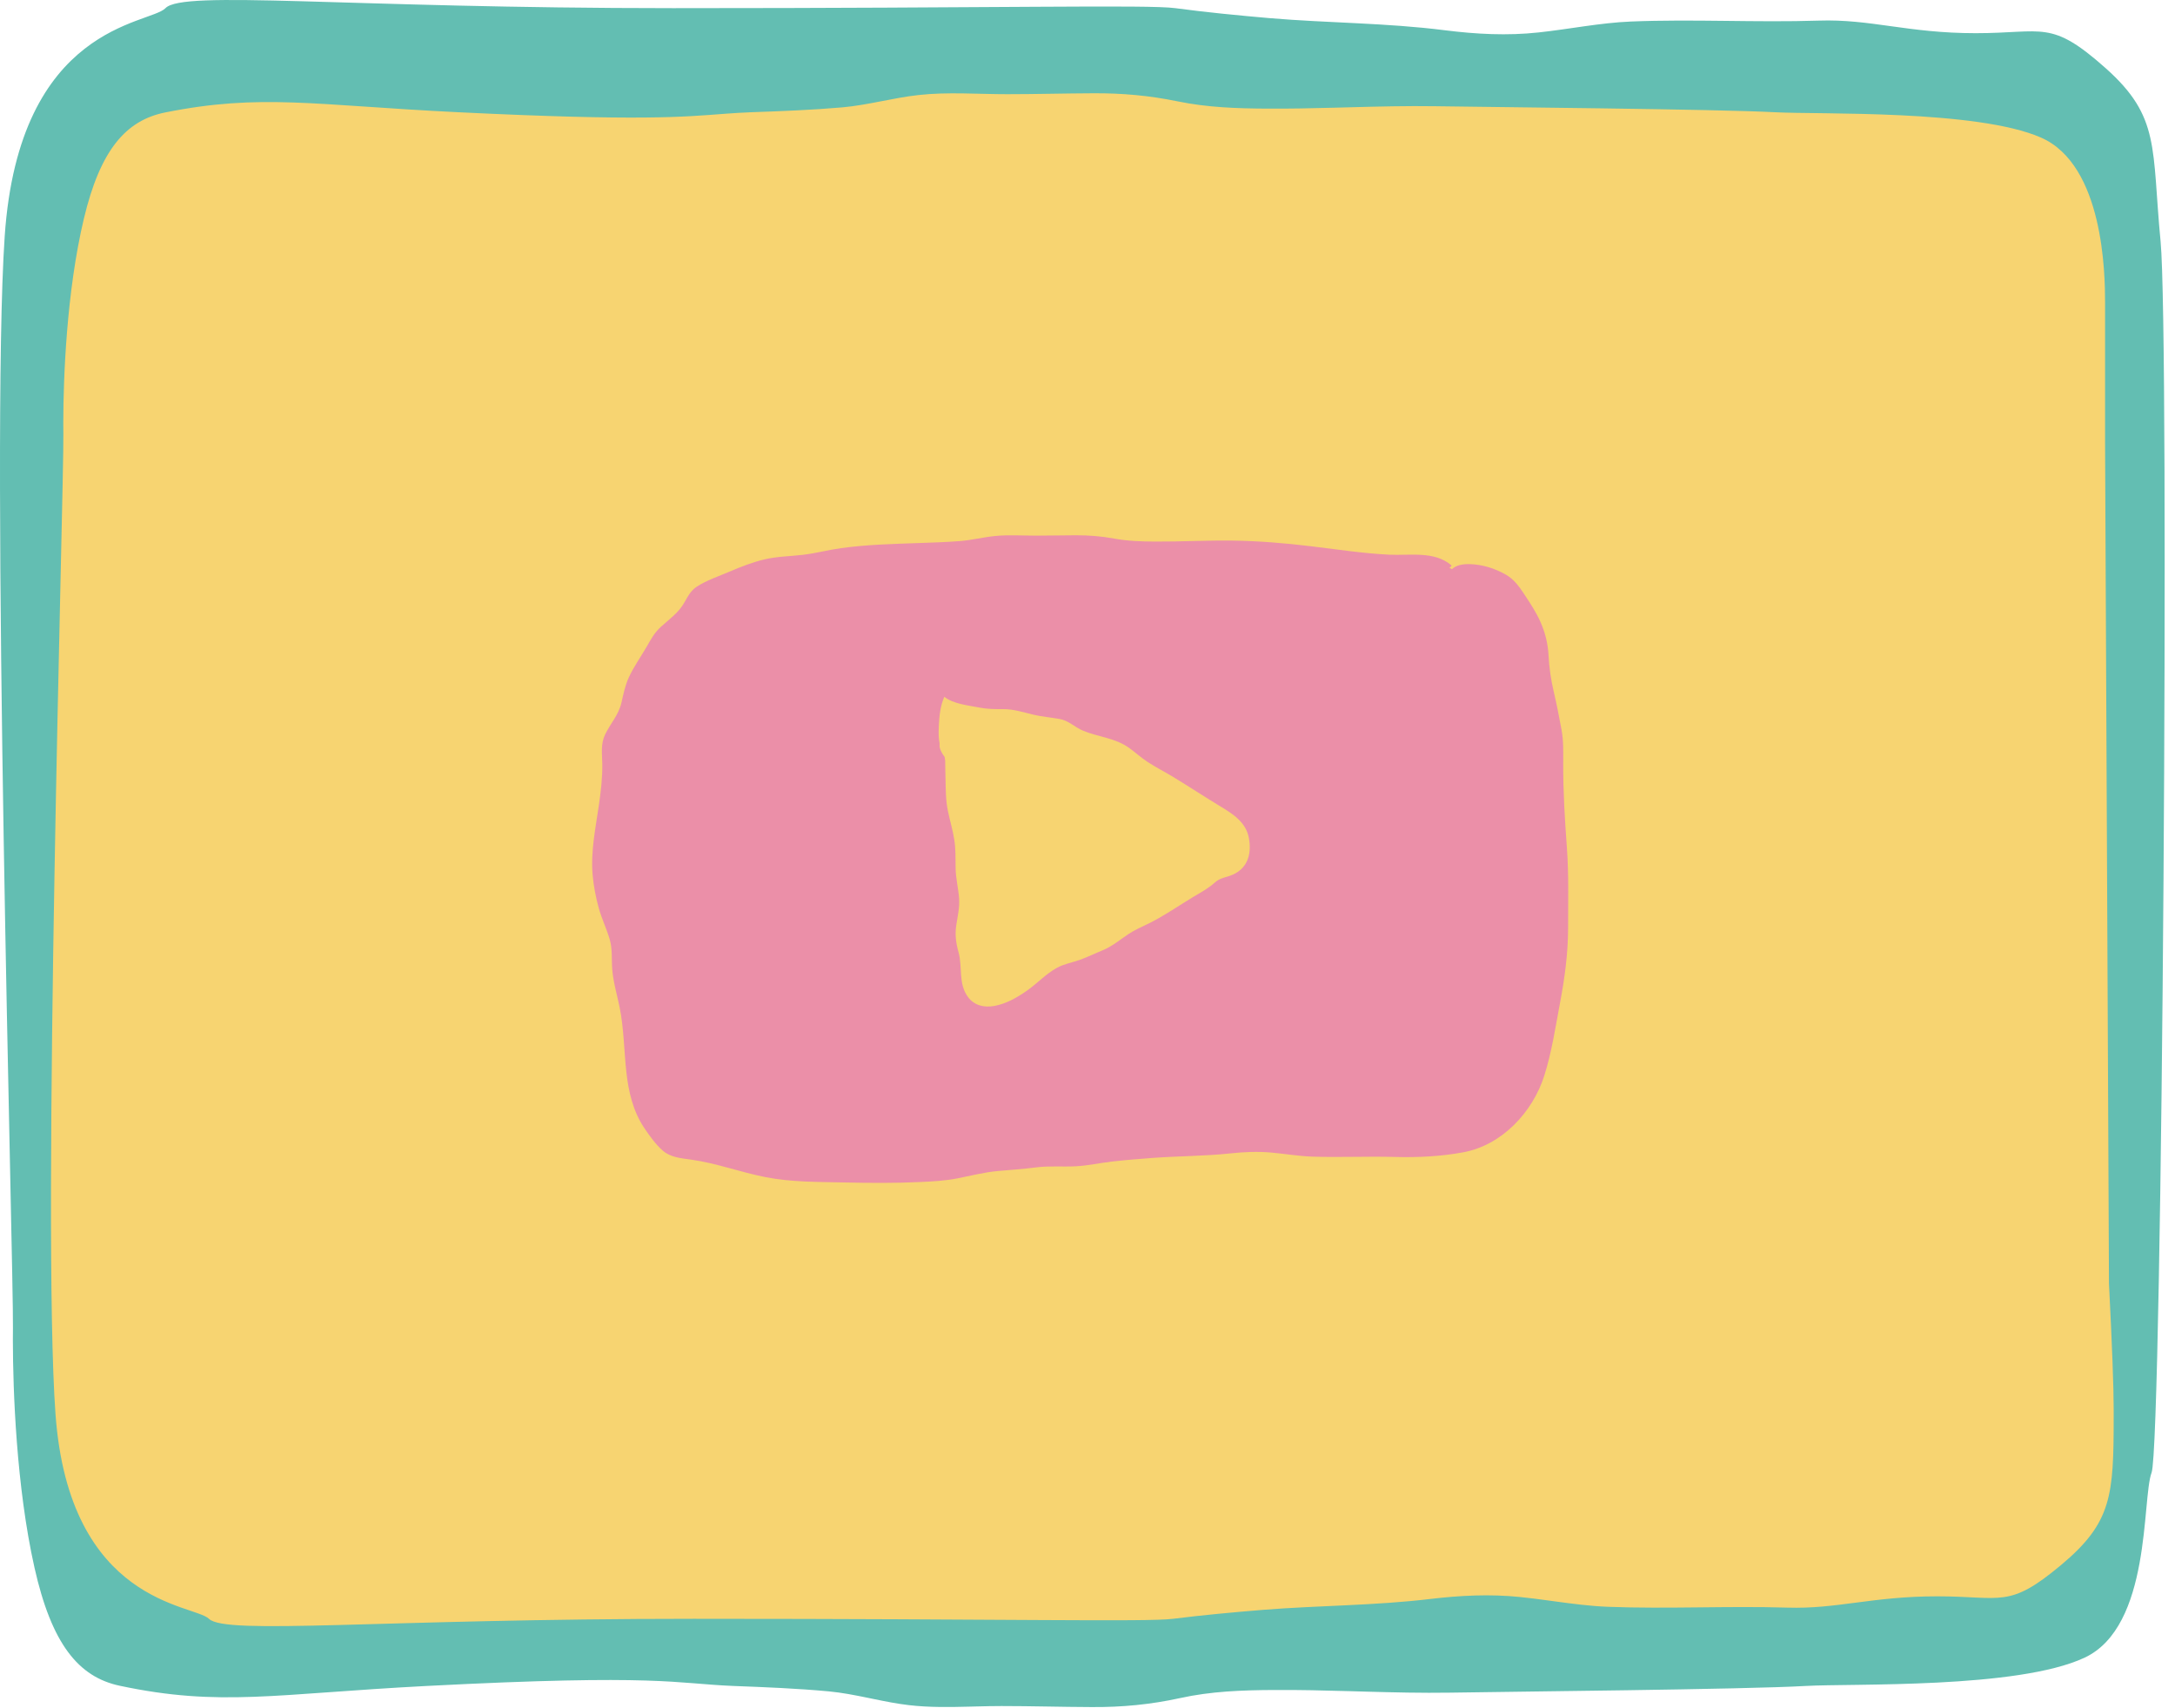 <?xml version="1.0" encoding="UTF-8"?> <svg xmlns="http://www.w3.org/2000/svg" width="191" height="150" viewBox="0 0 191 150" fill="none"> <path d="M78.5 4L10.5 7L4 13L2 43.5V92L3 125.5L6.5 140L22.5 145H71H111.5L166.5 143.5L185 138L187.5 124.5V91V43V22.5L181.5 7H151L78.5 4Z" fill="#F7D471"></path> <path fill-rule="evenodd" clip-rule="evenodd" d="M59.108 0.716C87.948 0.716 100.78 0.393 103.207 0.716C105.958 1.086 108.73 1.351 111.495 1.593C116.64 2.028 121.738 2.004 126.876 2.656C129.627 3.002 132.352 3.148 135.11 2.849C137.814 2.559 140.498 2.004 143.209 1.891C148.705 1.665 154.215 1.988 159.712 1.81C164.302 1.657 167.518 2.914 173.503 2.914C179.488 2.914 180.075 1.687 184.905 5.982C189.735 10.277 188.944 12.974 189.735 21.203C190.526 29.433 189.891 126.777 188.944 129.305C188.079 131.625 188.944 142.816 183.046 145.561C177.148 148.306 162.669 147.804 158.559 148.038C153.252 148.344 132.527 148.537 127.322 148.626C124.848 148.664 122.376 148.603 119.904 148.534L118.556 148.495C116.309 148.432 114.062 148.375 111.813 148.392C109.061 148.408 106.344 148.505 103.633 149.102C101.023 149.673 98.535 149.907 95.885 149.891C93.235 149.882 90.592 149.802 87.948 149.802C87.214 149.802 86.475 149.819 85.733 149.838L85.239 149.851C83.424 149.897 81.6 149.931 79.815 149.722C78.777 149.601 77.751 149.396 76.725 149.185L76.166 149.07C75.047 148.841 73.927 148.622 72.791 148.514C70.006 148.255 67.207 148.143 64.408 148.038C59.243 147.829 57.981 146.974 37.464 148.038C24.169 148.727 19.331 149.893 10.512 148.019C6.88 147.247 4.529 144.336 3.026 137.639C1.426 130.509 1.137 122.023 1.131 117.764V117.489C1.132 117.176 1.134 116.889 1.137 116.629C1.201 111.341 -0.852 39.383 0.412 20.754C1.677 2.126 13.124 2.166 14.531 0.716C16.079 -0.895 30.268 0.716 59.108 0.716ZM96.018 8.19C93.488 8.199 90.964 8.271 88.441 8.271C85.872 8.271 83.232 8.061 80.676 8.343C78.424 8.589 76.229 9.226 73.97 9.427C71.311 9.659 68.639 9.76 65.967 9.855C65.178 9.885 64.485 9.93 63.796 9.98L63.538 9.999C60.007 10.263 56.306 10.638 40.244 9.855C27.552 9.236 22.933 8.19 14.514 9.872C11.046 10.565 8.802 13.179 7.367 19.193C5.84 25.595 5.563 33.214 5.558 37.039V37.286C5.559 37.567 5.561 37.825 5.564 38.058C5.624 42.807 3.665 107.421 4.872 124.149C6.079 140.876 17.008 140.84 18.35 142.142C19.828 143.588 33.375 142.142 60.908 142.142C88.441 142.142 100.691 142.432 103.008 142.142C105.635 141.81 108.281 141.571 110.921 141.354C115.832 140.964 120.699 140.986 125.604 140.4C128.231 140.089 130.832 139.958 133.465 140.226C134.291 140.31 135.115 140.417 135.939 140.529L136.557 140.613C138.101 140.822 139.644 141.026 141.197 141.087C146.444 141.289 151.705 141 156.952 141.159C161.334 141.297 164.405 140.168 170.118 140.168C175.832 140.168 176.392 141.27 181.003 137.413C185.476 133.673 185.611 131.302 185.615 124.399L185.615 123.966C185.615 123.893 185.615 123.82 185.615 123.745C185.615 121.791 185.477 118.111 185.202 112.703L184.86 38.972L184.86 26.536C184.857 24.109 184.747 14.494 179.229 12.079C173.598 9.614 159.775 10.064 155.851 9.855C153.368 9.72 147.352 9.61 141.276 9.523L140.532 9.512C134.457 9.427 128.465 9.366 126.03 9.327C123.561 9.291 121.094 9.352 118.627 9.418L117.281 9.454C115.263 9.507 113.244 9.551 111.224 9.537C108.597 9.522 106.002 9.435 103.414 8.899C100.923 8.387 98.548 8.176 96.018 8.19Z" fill="#63BEB2"></path> <path fill-rule="evenodd" clip-rule="evenodd" d="M107.974 76.911C107.464 77.08 107.093 77.125 106.678 77.496C106.07 78.039 105.445 78.36 104.754 78.775C103.446 79.568 102.23 80.42 100.851 81.1C100.27 81.385 99.671 81.64 99.128 81.996C98.351 82.51 97.681 83.092 96.809 83.451C96.151 83.718 95.492 84.045 94.828 84.282C94.155 84.52 93.443 84.636 92.811 84.983C91.839 85.517 91.074 86.367 90.163 86.999C89.318 87.59 88.357 88.139 87.331 88.326C86.445 88.489 85.561 88.302 85.006 87.545C84.134 86.364 84.538 84.95 84.179 83.632C83.945 82.768 83.844 82.071 83.986 81.171C84.105 80.42 84.274 79.684 84.226 78.921C84.167 78.012 83.93 77.145 83.918 76.225C83.906 75.379 83.933 74.533 83.796 73.693C83.66 72.85 83.411 72.033 83.239 71.196C83.046 70.252 83.052 69.314 83.031 68.355C83.022 67.838 83.002 67.316 83.004 66.796C82.984 66.687 82.969 66.577 82.954 66.467C82.776 66.223 82.619 65.977 82.536 65.683C82.509 65.585 82.503 65.49 82.512 65.398C82.512 65.383 82.506 65.371 82.506 65.357C82.506 65.327 82.512 65.297 82.512 65.268C82.492 65.158 82.474 65.045 82.459 64.932C82.456 64.902 82.45 64.873 82.45 64.843C82.414 64.451 82.429 64.053 82.444 63.718C82.483 62.89 82.578 61.957 82.927 61.183C83.725 61.821 85.033 61.934 85.979 62.124C86.709 62.269 87.37 62.269 88.108 62.266C89.013 62.263 89.882 62.548 90.753 62.756C91.513 62.934 92.269 62.99 93.031 63.127C93.858 63.273 94.356 63.846 95.104 64.157C96.459 64.724 97.915 64.784 99.146 65.665C99.7 66.063 100.205 66.529 100.777 66.903C101.5 67.378 102.283 67.77 103.025 68.221C104.427 69.073 105.8 69.979 107.206 70.828C108.318 71.499 109.424 72.22 109.673 73.592C109.946 75.085 109.507 76.394 107.974 76.911ZM137.6 74.456C137.419 71.986 137.268 69.546 137.274 67.067C137.276 66.051 137.312 65.06 137.125 64.056C136.918 62.937 136.698 61.824 136.44 60.717C136.191 59.648 136.043 58.635 135.986 57.537C135.936 56.516 135.684 55.521 135.269 54.589C134.889 53.734 134.364 52.95 133.851 52.172C133.404 51.49 132.95 50.863 132.232 50.453C131.262 49.901 130.15 49.554 129.029 49.533C128.481 49.521 127.87 49.613 127.505 49.981L127.268 49.827C127.375 49.827 127.514 49.688 127.44 49.625C125.951 48.361 123.807 48.791 122.004 48.705C119.676 48.592 117.375 48.233 115.065 47.957C112.799 47.684 110.522 47.5 108.238 47.467C105.97 47.437 103.704 47.568 101.435 47.553C100.228 47.547 99.036 47.511 97.847 47.291C96.702 47.081 95.611 46.995 94.448 47C93.286 47.004 92.126 47.033 90.967 47.033C89.787 47.033 88.574 46.947 87.399 47.063C86.365 47.164 85.356 47.425 84.318 47.508C83.097 47.603 81.869 47.645 80.641 47.684C78.375 47.761 76.104 47.82 73.853 48.132C72.729 48.286 71.629 48.586 70.502 48.717C69.372 48.85 68.23 48.856 67.121 49.12C66.069 49.373 65.057 49.768 64.067 50.192C63.124 50.599 62.029 50.958 61.172 51.525C60.662 51.864 60.41 52.348 60.12 52.867C59.595 53.811 58.803 54.34 58.029 55.046C57.471 55.551 57.154 56.151 56.781 56.797C56.264 57.691 55.651 58.543 55.218 59.484C54.897 60.188 54.746 60.933 54.577 61.681C54.322 62.8 53.599 63.522 53.124 64.522C52.744 65.327 52.872 66.203 52.89 67.061C52.91 68.281 52.765 69.498 52.59 70.706C52.297 72.725 51.864 74.77 52.042 76.819C52.128 77.79 52.314 78.754 52.569 79.693C52.827 80.64 53.255 81.516 53.533 82.451C53.797 83.329 53.693 84.211 53.764 85.111C53.85 86.227 54.177 87.301 54.402 88.394C54.791 90.285 54.794 92.215 55.004 94.127C55.194 95.858 55.591 97.579 56.576 99.043C57.027 99.714 57.587 100.5 58.204 101.035C58.883 101.629 59.823 101.703 60.683 101.822C62.907 102.128 65.031 102.935 67.237 103.363C69.511 103.808 71.839 103.775 74.147 103.828C76.356 103.876 78.568 103.894 80.775 103.79C81.886 103.74 82.996 103.683 84.09 103.466C85.252 103.235 86.391 102.944 87.574 102.828C88.695 102.721 89.816 102.659 90.934 102.51C92.115 102.353 93.283 102.466 94.466 102.407C95.543 102.353 96.596 102.11 97.66 101.991C98.867 101.854 100.083 101.756 101.296 101.667C103.553 101.507 105.789 101.516 108.042 101.276C109.249 101.148 110.444 101.094 111.654 101.204C112.841 101.311 114.018 101.516 115.207 101.558C117.618 101.641 120.035 101.522 122.446 101.587C124.46 101.644 126.509 101.549 128.496 101.18C131.9 100.554 134.602 97.648 135.616 94.439C136.271 92.372 136.588 90.22 136.989 88.094C137.407 85.877 137.701 83.733 137.704 81.474C137.704 79.131 137.769 76.792 137.6 74.456Z" fill="#EB8FA8"></path> </svg> 